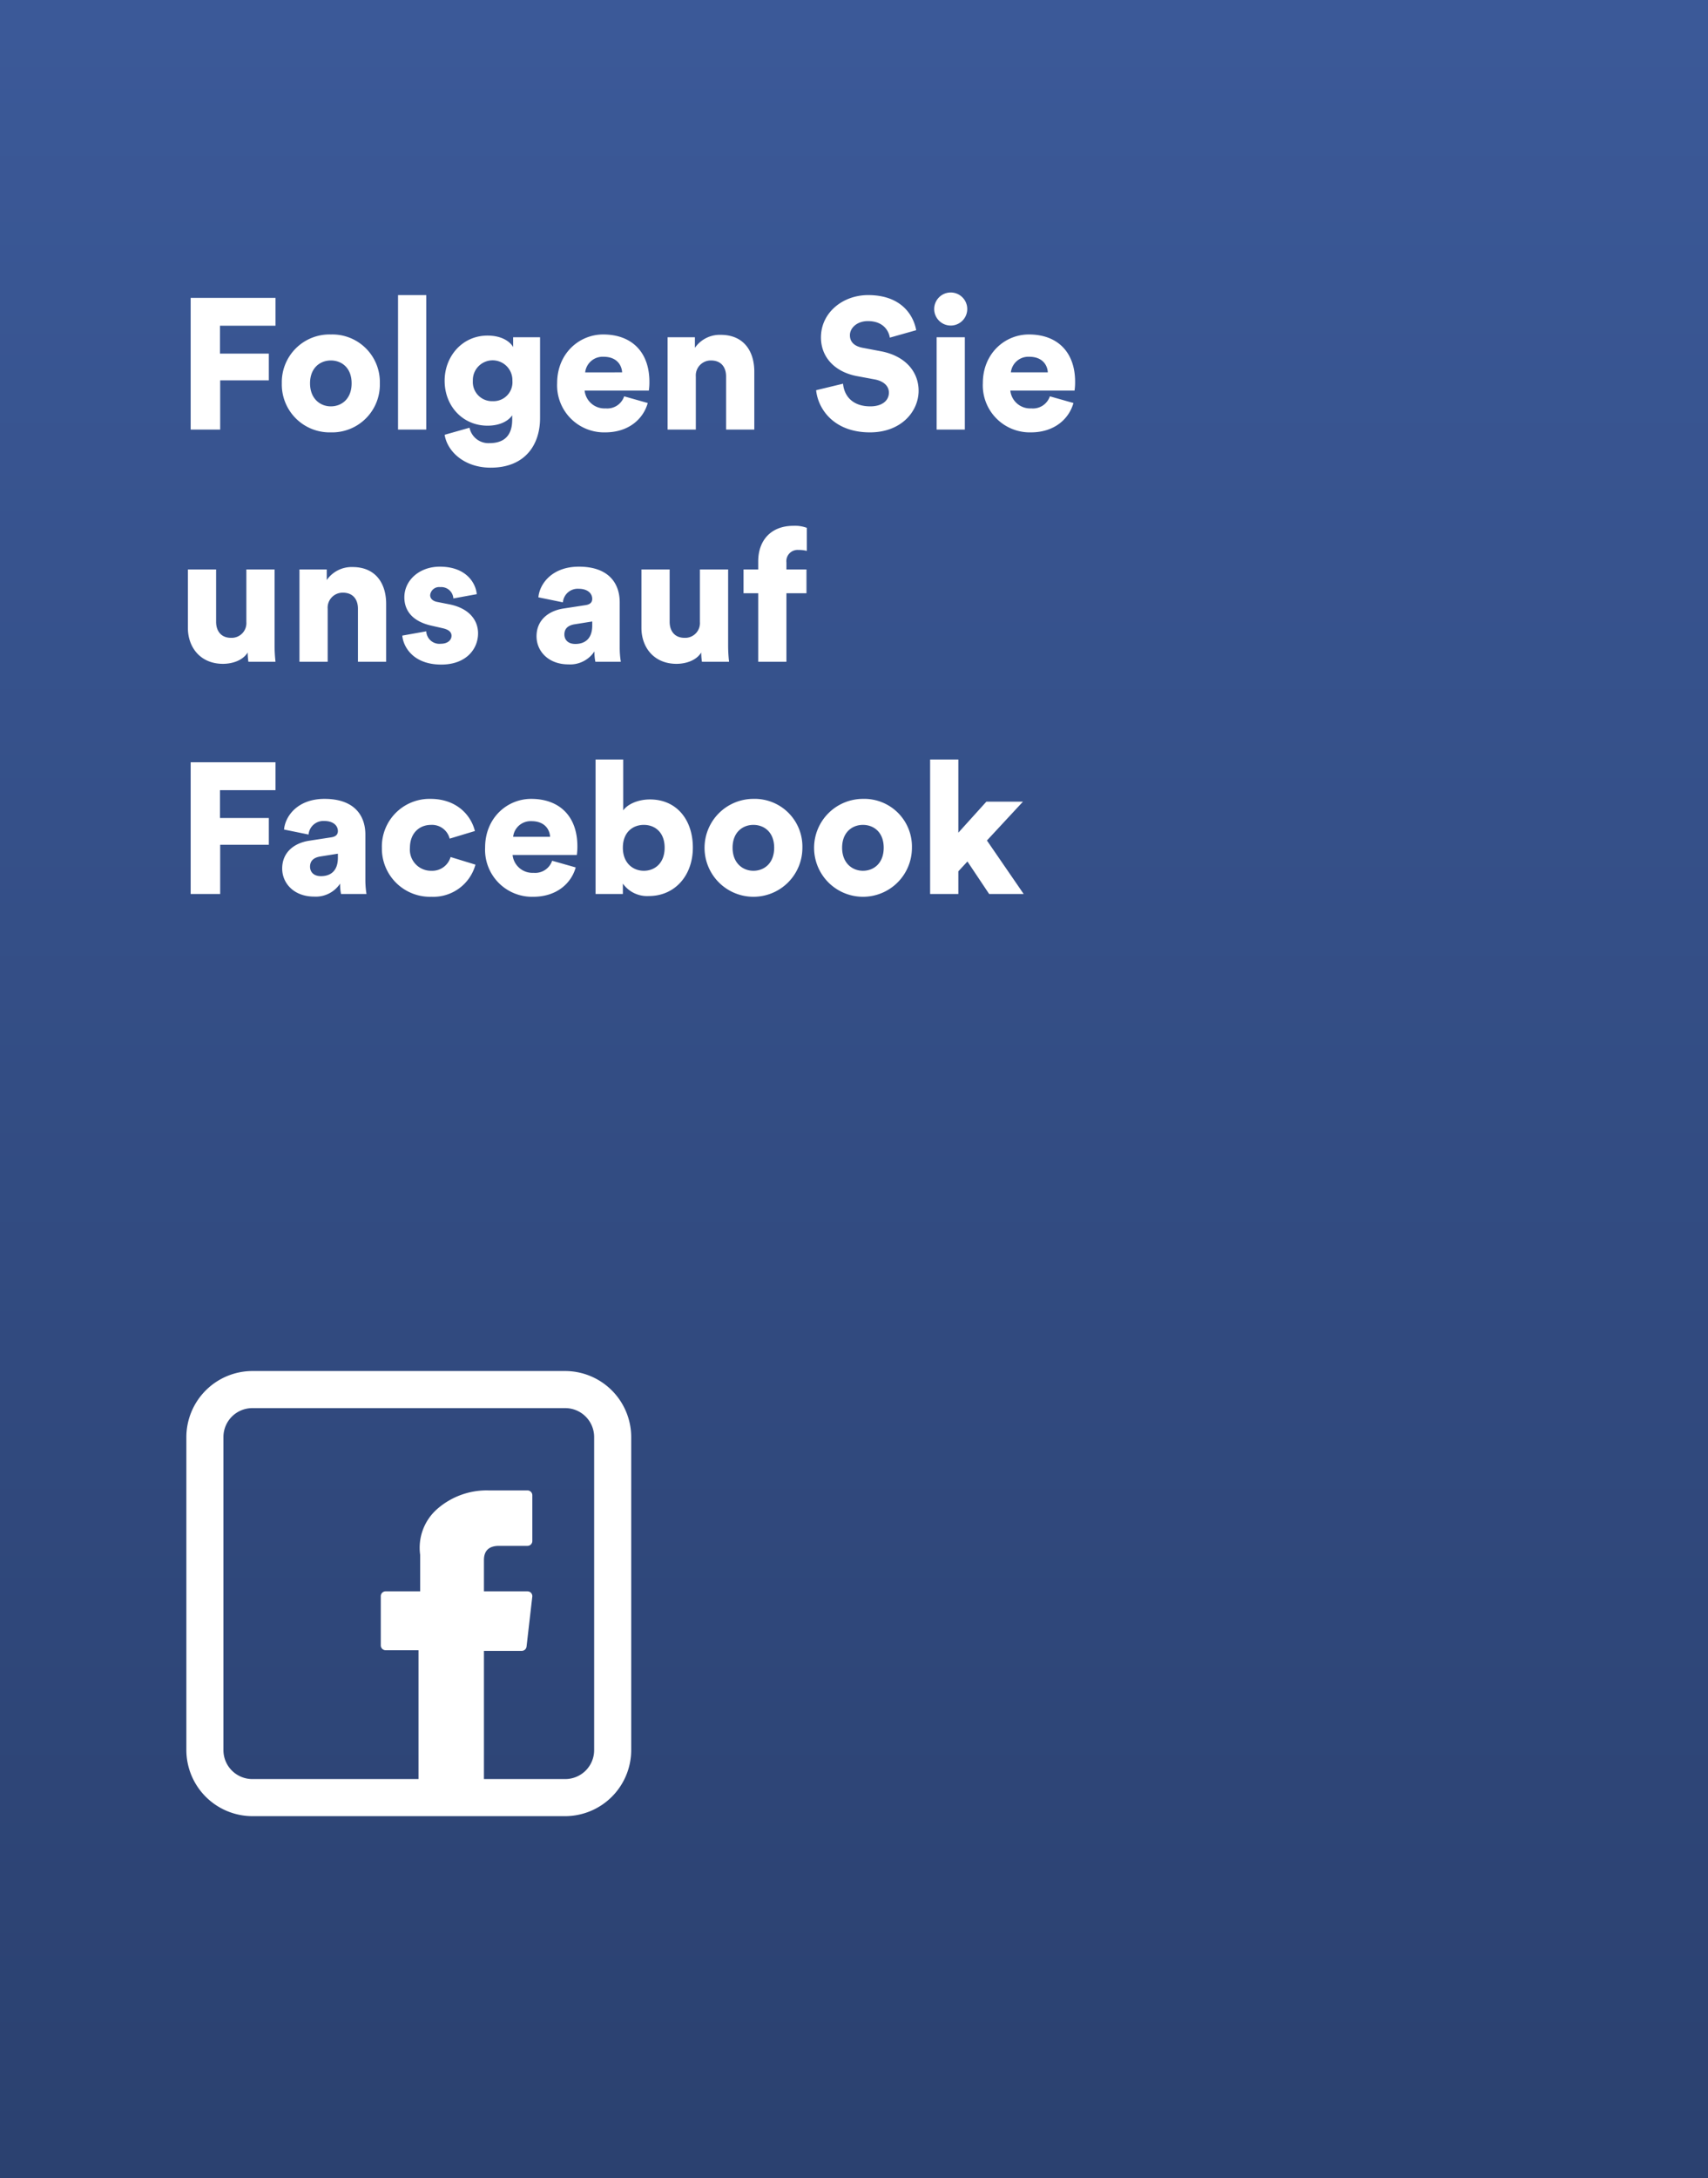 <svg xmlns="http://www.w3.org/2000/svg" xmlns:xlink="http://www.w3.org/1999/xlink" width="368" height="469" viewBox="0 0 368 469">
  <rect x="0" y="0" width="368" height="469" fill="#808080" stroke="none"/>
  <defs>
    <linearGradient id="linear-gradient" x1="0.5" x2="0.5" y2="1" gradientUnits="objectBoundingBox">
      <stop offset="0" stop-color="#3b5998"/>
      <stop offset="1" stop-color="#2b4170"/>
    </linearGradient>
  </defs>
  <g id="Gruppe_110" data-name="Gruppe 110" transform="translate(-1393 -1542)">
    <g id="Gruppe_89" data-name="Gruppe 89" transform="translate(5 -1919)">
      <rect id="Rechteck_73" data-name="Rechteck 73" width="368" height="469" transform="translate(1388 3461)" fill="url(#linear-gradient)"/>
      <path id="Pfad_321" data-name="Pfad 321" d="M9.44,40V29.4H19.92V23.64H9.4v-6H21.36v-6H3.08V40Zm23.84-5C31,35,28.8,33.36,28.8,30.04c0-3.36,2.2-4.92,4.48-4.92,2.32,0,4.48,1.56,4.48,4.92S35.6,35,33.28,35Zm0-15.48A10.271,10.271,0,0,0,22.72,30.04,10.3,10.3,0,0,0,33.28,40.6,10.281,10.281,0,0,0,43.84,30.04,10.248,10.248,0,0,0,33.28,19.52ZM53.84,40V11.04H47.76V40Zm3.96,1.12c.56,3.56,4.2,7.08,9.92,7.08,7.44,0,10.64-4.96,10.64-10.68V20.12h-5.8v2.12c-.56-1.04-2.28-2.48-5.52-2.48-5.44,0-9.24,4.48-9.24,9.72,0,5.52,3.96,9.68,9.24,9.68,2.88,0,4.6-1.16,5.32-2.24v.92c0,3.6-1.88,5.08-4.92,5.08a4.159,4.159,0,0,1-4.28-3.32Zm10.36-7.24a4.127,4.127,0,0,1-4.28-4.4,4.262,4.262,0,1,1,8.52,0A4.075,4.075,0,0,1,68.16,33.88Zm19.92-6.2a3.787,3.787,0,0,1,3.96-3.36c2.88,0,3.92,1.84,4,3.36Zm8.4,5.16a3.84,3.84,0,0,1-4,2.6,4.3,4.3,0,0,1-4.52-3.84H101.8a12.688,12.688,0,0,0,.12-1.88c0-6.4-3.8-10.2-9.96-10.2-5.16,0-9.92,4.08-9.92,10.48A10.124,10.124,0,0,0,92.4,40.6c5.04,0,8.2-2.88,9.16-6.32Zm15.44-4.24a3.226,3.226,0,0,1,3.28-3.48c2.2,0,3.24,1.48,3.24,3.44V40h6.08V27.52c0-4.36-2.24-7.92-7.24-7.92a6.515,6.515,0,0,0-5.56,2.8V20.12h-5.88V40h6.08Zm47.48-10c-.6-3.32-3.28-7.56-10.36-7.56-5.44,0-10.16,3.76-10.16,9.12,0,4.2,2.92,7.4,7.72,8.32l3.88.72c1.88.36,3.04,1.4,3.04,2.84,0,1.76-1.52,2.96-4,2.96-3.88,0-5.64-2.28-5.88-4.88l-5.8,1.4c.4,4,3.76,9.08,11.6,9.08,6.76,0,10.48-4.52,10.48-8.96,0-4.04-2.8-7.52-8.2-8.52l-3.8-.72c-1.96-.36-2.8-1.36-2.8-2.72,0-1.56,1.52-3.04,3.88-3.04,3.44,0,4.52,2.24,4.72,3.56ZM169.88,40V20.12H163.8V40Zm-6.6-25.96a3.56,3.56,0,1,0,3.52-3.56A3.56,3.56,0,0,0,163.28,14.04ZM179.8,27.68a3.787,3.787,0,0,1,3.96-3.36c2.88,0,3.92,1.84,4,3.36Zm8.4,5.16a3.84,3.84,0,0,1-4,2.6,4.3,4.3,0,0,1-4.52-3.84h13.84a12.69,12.69,0,0,0,.12-1.88c0-6.4-3.8-10.2-9.96-10.2-5.16,0-9.92,4.08-9.92,10.48a10.124,10.124,0,0,0,10.36,10.6c5.04,0,8.2-2.88,9.16-6.32ZM15.52,90h5.84a31.176,31.176,0,0,1-.2-3.56V70.12H15.08V81.44a3.171,3.171,0,0,1-3.32,3.4c-2.16,0-3.2-1.52-3.2-3.44V70.12H2.48V82.68c0,4.24,2.72,7.76,7.56,7.76,2,0,4.28-.72,5.32-2.44A14.476,14.476,0,0,0,15.52,90ZM32.6,78.6a3.226,3.226,0,0,1,3.28-3.48c2.2,0,3.24,1.48,3.24,3.44V90H45.2V77.52c0-4.36-2.24-7.92-7.24-7.92a6.515,6.515,0,0,0-5.56,2.8V70.12H26.52V90H32.6Zm16.08,5.76c.16,2.2,2.16,6.24,8.4,6.24,5.32,0,7.92-3.32,7.92-6.72,0-2.92-2-5.4-6.12-6.24l-2.64-.52c-.88-.16-1.56-.64-1.56-1.48a1.937,1.937,0,0,1,2.16-1.72,2.612,2.612,0,0,1,2.84,2.44l5.04-.92c-.2-2.32-2.2-5.92-7.96-5.92-4.44,0-7.64,2.96-7.64,6.6,0,2.8,1.68,5.2,5.92,6.12l2.28.52c1.48.32,1.96.92,1.96,1.64,0,.88-.76,1.72-2.32,1.72a2.831,2.831,0,0,1-3.12-2.68Zm28.92.16c0,3.16,2.52,6.04,6.88,6.04a6.273,6.273,0,0,0,5.6-2.8,9.724,9.724,0,0,0,.2,2.24h5.48a19.536,19.536,0,0,1-.24-3.08V77.2c0-4.08-2.36-7.68-8.8-7.68-5.84,0-8.48,3.76-8.72,6.6l5.28,1.08a3.2,3.2,0,0,1,3.4-2.92c1.92,0,2.92,1,2.92,2.16,0,.68-.36,1.2-1.44,1.36l-4.68.72C80.2,79,77.6,81,77.6,84.52Zm8.36,1.64c-1.68,0-2.36-1-2.36-2.04,0-1.4.96-2,2.24-2.2l3.76-.6v.88C89.6,85.28,87.76,86.16,85.96,86.16ZM113.24,90h5.84a31.176,31.176,0,0,1-.2-3.56V70.12H112.8V81.44a3.171,3.171,0,0,1-3.32,3.4c-2.16,0-3.2-1.52-3.2-3.44V70.12H100.2V82.68c0,4.24,2.72,7.76,7.56,7.76,2,0,4.28-.72,5.32-2.44A14.476,14.476,0,0,0,113.24,90Zm22.52-14.76V70.12h-4.32V68.6a2.411,2.411,0,0,1,2.6-2.68,6.821,6.821,0,0,1,1.8.2V61.16a7.335,7.335,0,0,0-2.88-.44c-4.84,0-7.6,3.12-7.6,7.68v1.72H122.2v5.12h3.16V90h6.08V75.24ZM9.44,140V129.4H19.92v-5.76H9.4v-6H21.36v-6H3.08V140Zm13.36-5.48c0,3.16,2.52,6.04,6.88,6.04a6.273,6.273,0,0,0,5.6-2.8,9.724,9.724,0,0,0,.2,2.24h5.48a19.536,19.536,0,0,1-.24-3.08V127.2c0-4.08-2.36-7.68-8.8-7.68-5.84,0-8.48,3.76-8.72,6.6l5.28,1.08a3.2,3.2,0,0,1,3.4-2.92c1.92,0,2.92,1,2.92,2.16,0,.68-.36,1.2-1.44,1.36l-4.68.72C25.4,129,22.8,131,22.8,134.52Zm8.36,1.64c-1.68,0-2.36-1-2.36-2.04,0-1.4.96-2,2.24-2.2l3.76-.6v.88C34.8,135.28,32.96,136.16,31.16,136.16Zm23.72-11.04a3.91,3.91,0,0,1,4,2.96l5.44-1.64c-.88-3.56-4.08-6.92-9.56-6.92a10.262,10.262,0,0,0-10.48,10.56A10.37,10.37,0,0,0,54.96,140.6a9.413,9.413,0,0,0,9.48-6.92l-5.36-1.64A4.1,4.1,0,0,1,54.96,135a4.55,4.55,0,0,1-4.64-4.92C50.32,126.88,52.36,125.12,54.88,125.12Zm17.68,2.56a3.787,3.787,0,0,1,3.96-3.36c2.88,0,3.92,1.84,4,3.36Zm8.4,5.16a3.84,3.84,0,0,1-4,2.6,4.3,4.3,0,0,1-4.52-3.84H86.28a12.689,12.689,0,0,0,.12-1.88c0-6.4-3.8-10.2-9.96-10.2-5.16,0-9.92,4.08-9.92,10.48a10.124,10.124,0,0,0,10.36,10.6c5.04,0,8.2-2.88,9.16-6.32ZM96.2,140v-2.24a6.413,6.413,0,0,0,5.6,2.68c5.56,0,9.48-4.36,9.48-10.44,0-5.96-3.48-10.36-9.24-10.36-2.72,0-4.92,1.12-5.76,2.36V111.04H90.32V140Zm9-9.96c0,3.32-2.12,4.96-4.48,4.96s-4.52-1.68-4.52-4.96c0-3.36,2.16-4.92,4.52-4.92S105.2,126.68,105.2,130.04ZM124.32,135c-2.28,0-4.48-1.64-4.48-4.96,0-3.36,2.2-4.92,4.48-4.92,2.32,0,4.48,1.56,4.48,4.92S126.64,135,124.32,135Zm0-15.48a10.54,10.54,0,1,0,10.56,10.52A10.271,10.271,0,0,0,124.32,119.52ZM147.92,135c-2.28,0-4.48-1.64-4.48-4.96,0-3.36,2.2-4.92,4.48-4.92,2.32,0,4.48,1.56,4.48,4.92S150.24,135,147.92,135Zm0-15.48a10.54,10.54,0,1,0,10.56,10.52A10.271,10.271,0,0,0,147.92,119.52Zm34.48.6h-7.88l-6.04,6.68V111.04H162.4V140h6.08v-4.88l1.96-2.12,4.68,7h7.44l-7.92-11.52Z" transform="translate(1426 3513.5)" fill="#fff"/>
      <g id="Gruppe_88" data-name="Gruppe 88" transform="translate(515.153 168.217)">
        <path id="Pfad_210" data-name="Pfad 210" d="M81.629,0H14.217A14.257,14.257,0,0,0,0,14.217V81.629A14.257,14.257,0,0,0,14.217,95.847H81.629A14.257,14.257,0,0,0,95.847,81.629V14.217A14.257,14.257,0,0,0,81.629,0Zm6.23,81.629a6.23,6.23,0,0,1-6.23,6.23H14.217a6.23,6.23,0,0,1-6.23-6.23V14.217a6.23,6.23,0,0,1,6.23-6.23H81.629a6.23,6.23,0,0,1,6.23,6.23Z" transform="translate(913 3588)" fill="#fff"/>
        <g id="XMLID_834_" transform="translate(954.892 3613.699)">
          <path id="XMLID_835_" d="M77.745,34.421H84.83V63.586a1.042,1.042,0,0,0,1.042,1.042H97.884a1.042,1.042,0,0,0,1.042-1.042V34.559h8.144a1.043,1.043,0,0,0,1.036-.923L109.343,22.9a1.042,1.042,0,0,0-1.035-1.162H98.927V15.006c0-2.029,1.092-3.058,3.247-3.058h6.133a1.042,1.042,0,0,0,1.042-1.042V1.05A1.042,1.042,0,0,0,108.308.008H99.855C99.8,0,99.663,0,99.468,0A16.2,16.2,0,0,0,88.876,3.993a11.107,11.107,0,0,0-3.693,9.873v7.871H77.745A1.042,1.042,0,0,0,76.7,22.779v10.6A1.042,1.042,0,0,0,77.745,34.421Z" transform="translate(-76.703)" fill="#fff"/>
        </g>
      </g>
    </g>
  </g>
</svg>
